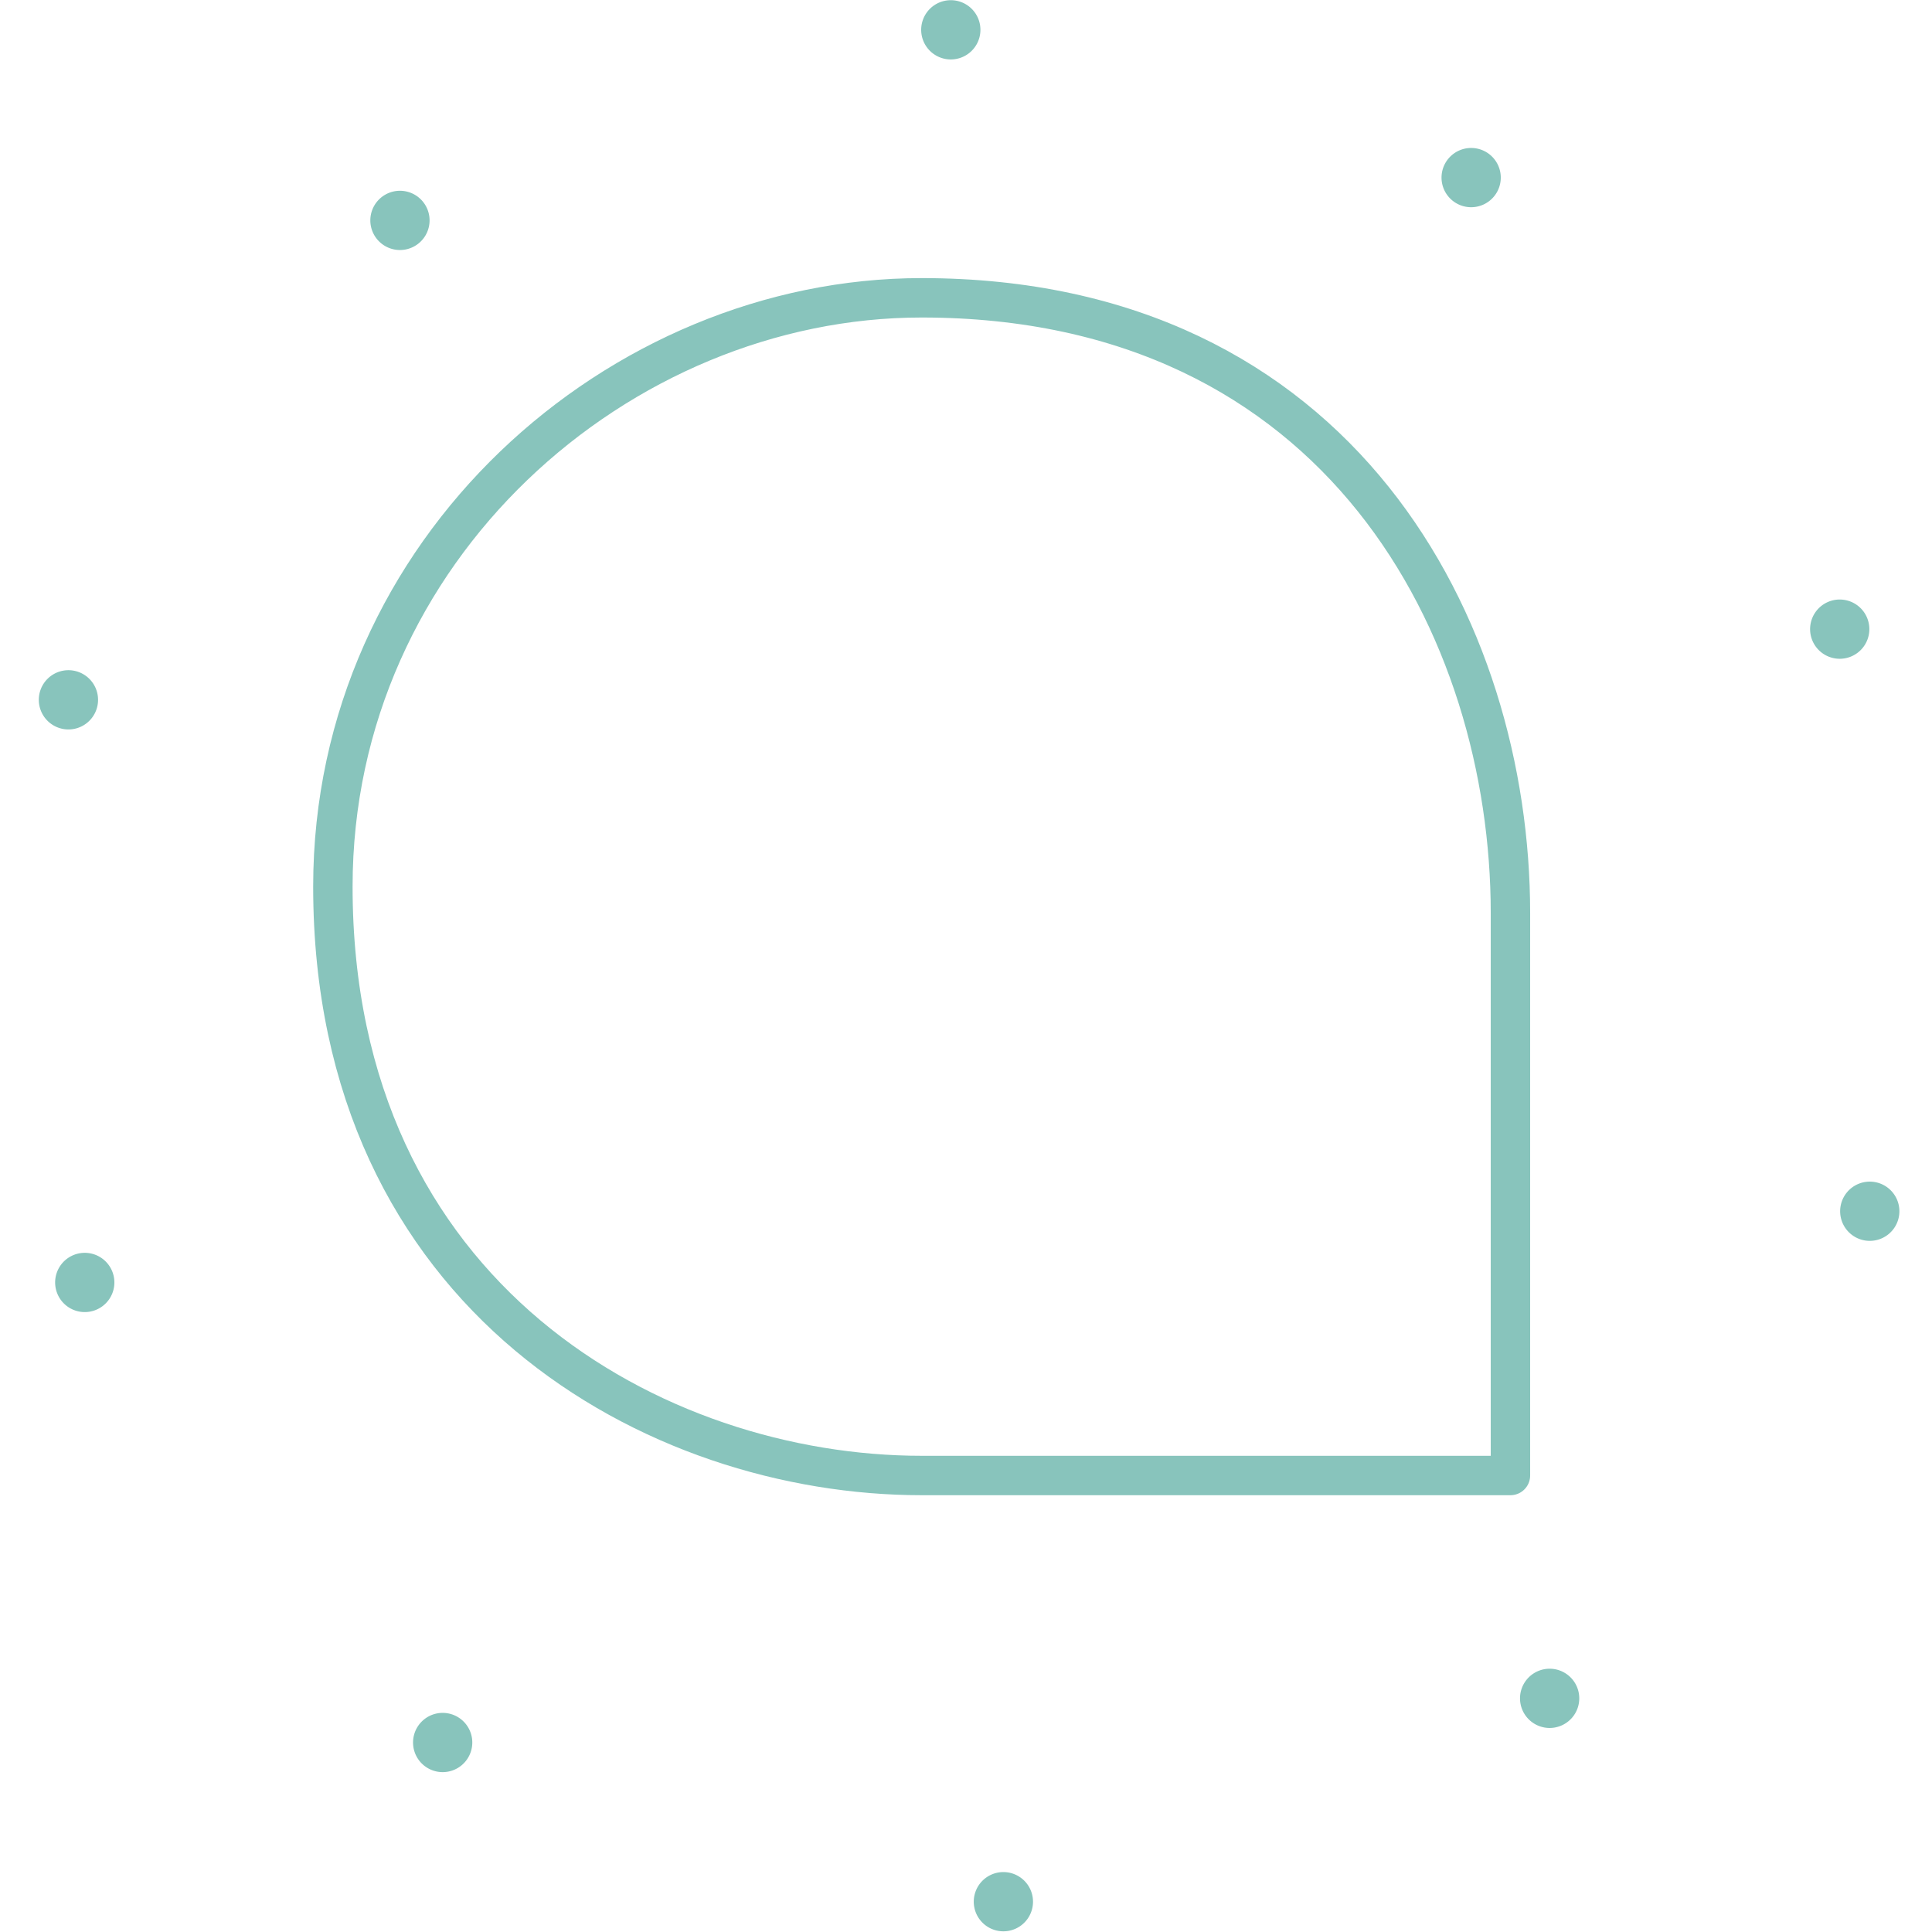<svg xmlns="http://www.w3.org/2000/svg" id="Layer_1" data-name="Layer 1" viewBox="0 0 147.07 147.07"><defs><style>.cls-1,.cls-2{fill:none;stroke:#88c4bc;}.cls-1{stroke-linejoin:round;stroke-width:3px;}.cls-2{stroke-linecap:round;stroke-miterlimit:1.4;stroke-dashoffset:4.51px;stroke-width:4.51px;stroke-dasharray:0 22.56 0 22.56;}</style></defs><path class="cls-1" d="M249.34,415.38c0-25.69,21.8-44.82,44.82-44.82,31.93,0,44.82,25.27,44.82,46.84v42.81H294.16c-20.22,0-44.82-13.5-44.82-44.83Z" transform="translate(-224 -347.89)"></path><path class="cls-2" d="M297.54,350.15a71.28,71.28,0,1,1-71.28,71.28,71.31,71.31,0,0,1,71.28-71.28Z" transform="translate(-224 -347.89)"></path></svg>